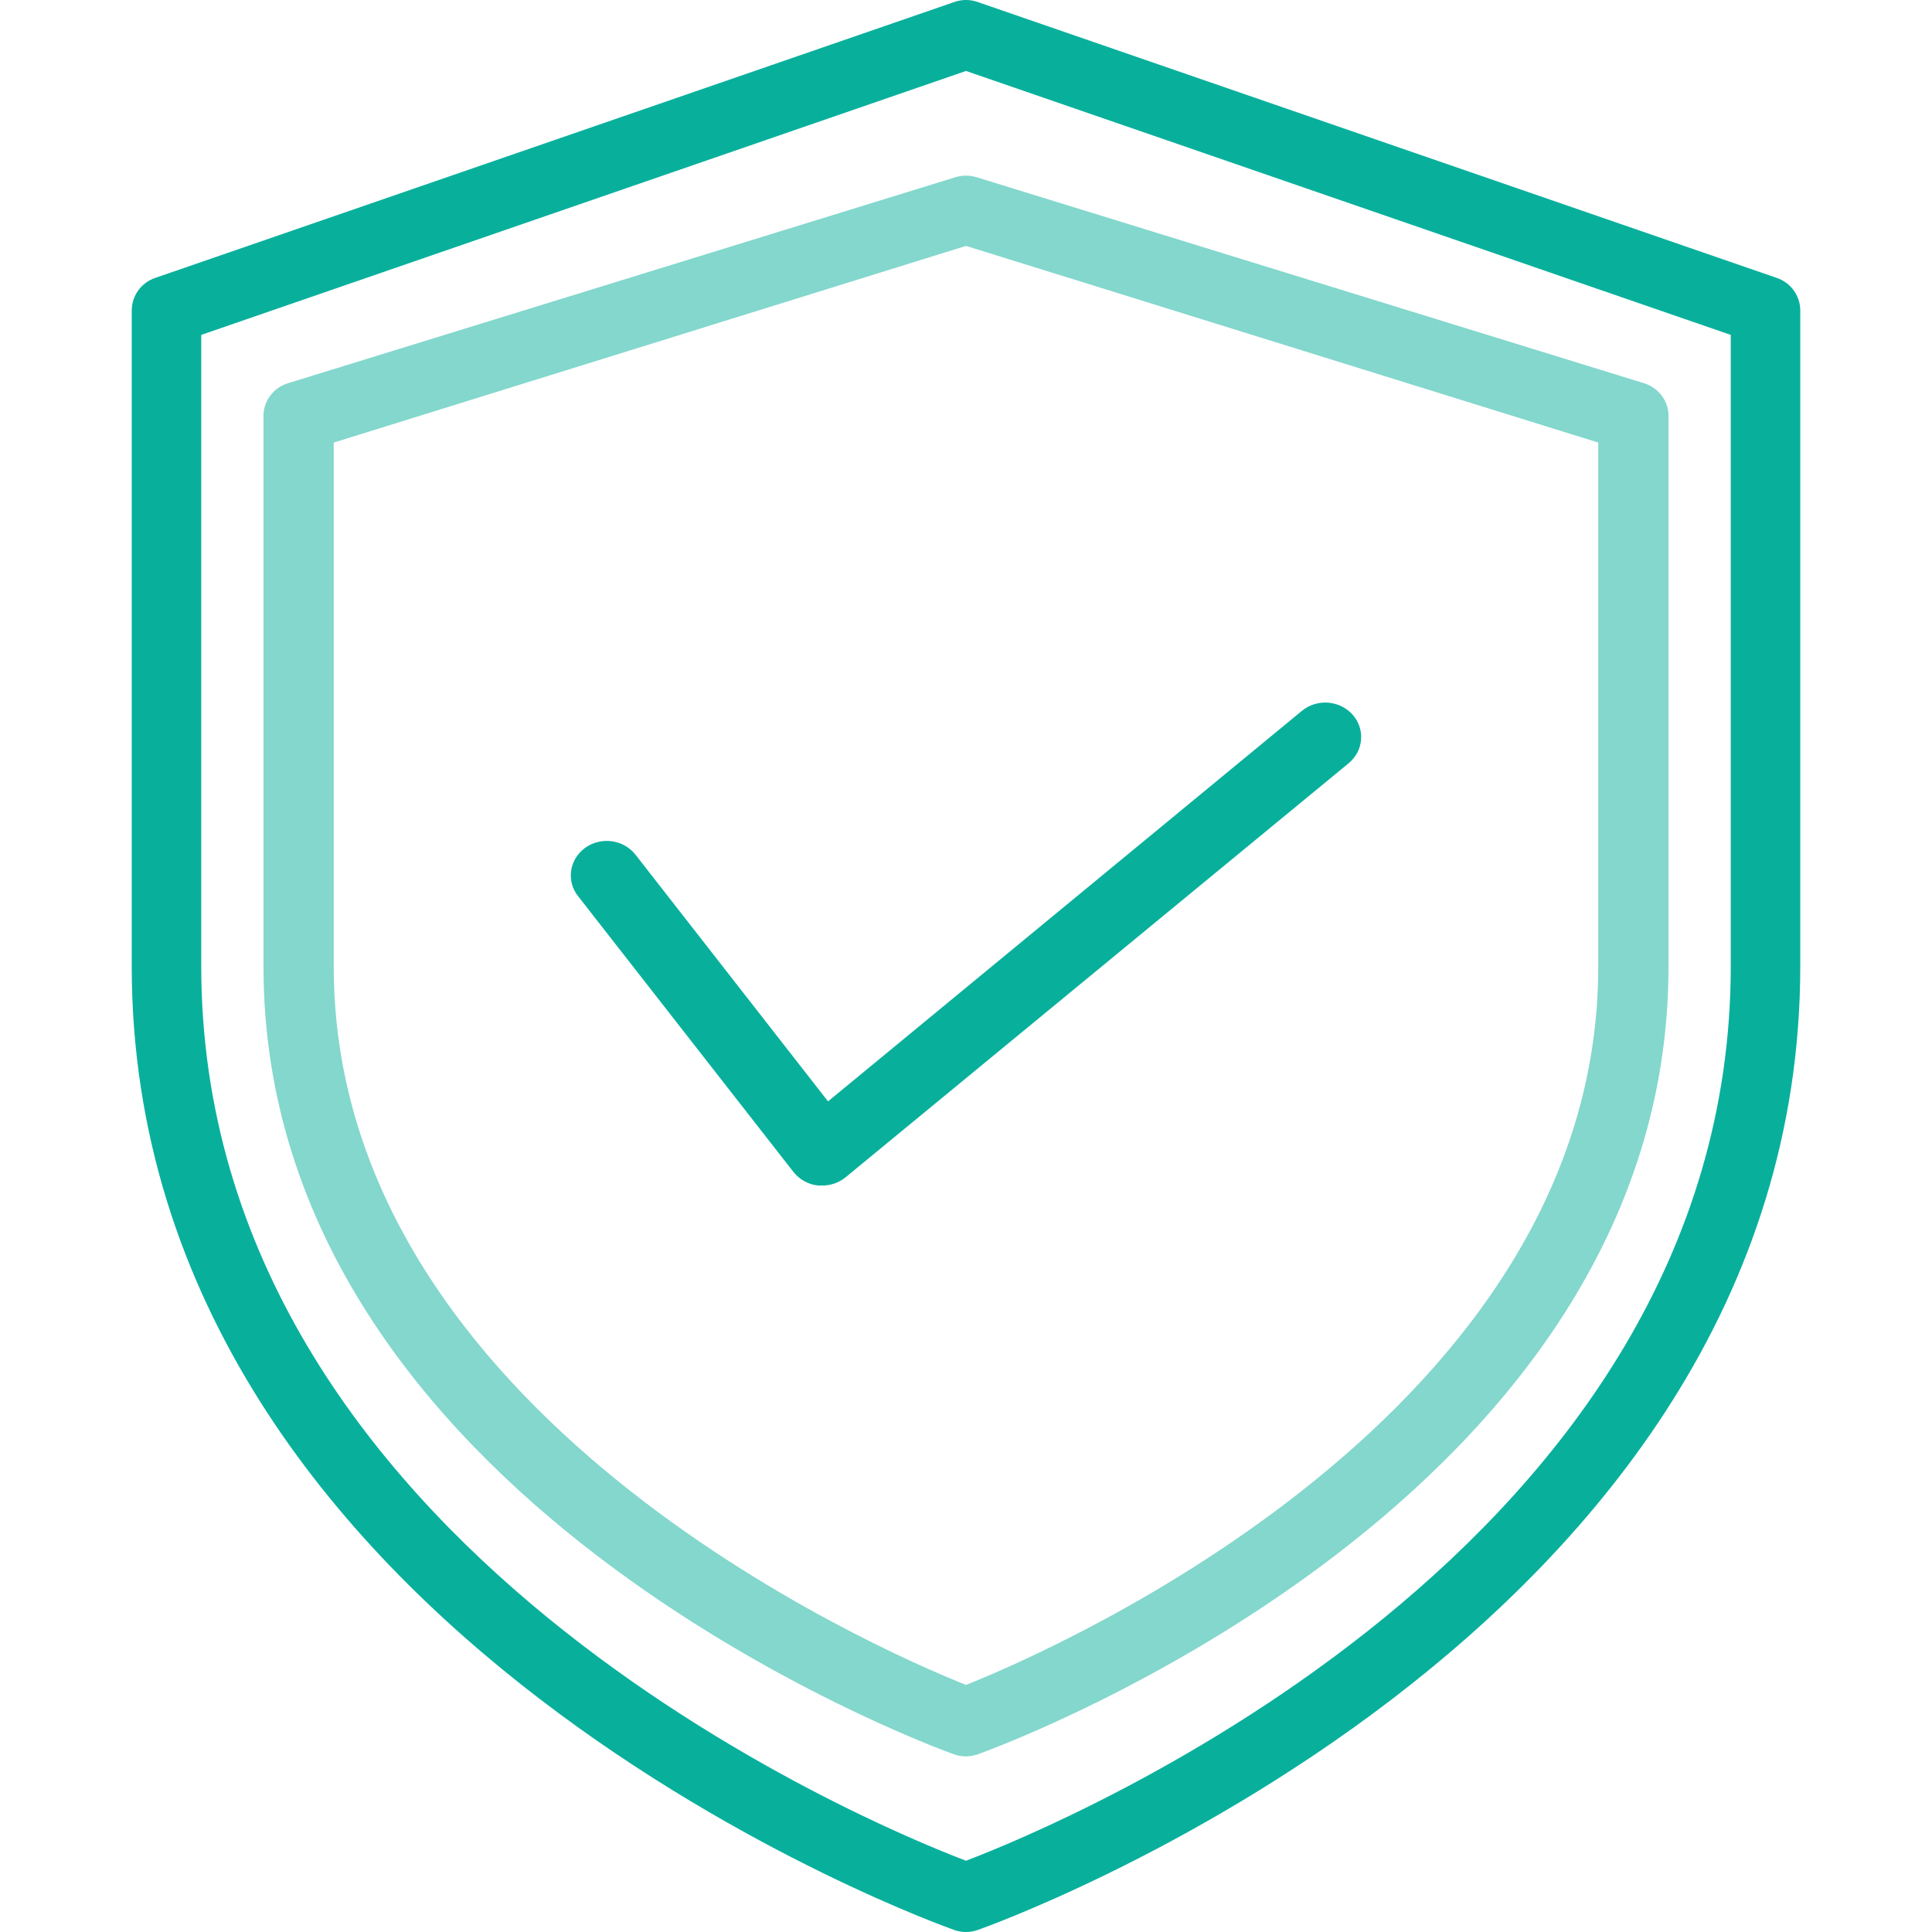 <svg width="44" height="44" viewBox="0 0 44 44" fill="none" xmlns="http://www.w3.org/2000/svg">
<path d="M40.47 6.331L22.261 0.044C22.092 -0.015 21.908 -0.015 21.739 0.044L3.53 6.331C3.376 6.384 3.242 6.484 3.147 6.616C3.052 6.749 3.001 6.907 3 7.069V22C3 37.316 21.549 43.893 21.739 43.956C21.908 44.015 22.092 44.015 22.261 43.956C22.451 43.893 41 37.316 41 22V7.069C40.999 6.907 40.948 6.749 40.853 6.616C40.758 6.484 40.624 6.384 40.47 6.331ZM39.417 22C39.417 35.233 24.193 41.544 22 42.377C19.807 41.544 4.583 35.233 4.583 22V7.627L22 1.616L39.417 7.627V22Z" fill="#08B09C"/>
<path opacity="0.5" d="M21.76 4.036L6.561 8.727C6.392 8.778 6.246 8.883 6.145 9.025C6.043 9.166 5.993 9.336 6.001 9.509V22.017C6.001 34.151 21.08 39.718 21.72 39.952C21.898 40.016 22.094 40.016 22.272 39.952C22.92 39.718 37.999 34.151 37.999 22.017V9.509C38.007 9.336 37.957 9.166 37.855 9.025C37.754 8.883 37.608 8.778 37.439 8.727L22.24 4.036C22.084 3.988 21.916 3.988 21.76 4.036ZM36.399 10.079V22.017C36.399 32.181 24.024 37.568 22 38.373C19.976 37.568 7.601 32.181 7.601 22.017V10.079L22 5.6L36.399 10.079Z" fill="#08B09C"/>
<path d="M14.473 19.465C14.342 19.298 14.149 19.188 13.934 19.159C13.719 19.129 13.501 19.183 13.327 19.308C13.154 19.433 13.039 19.619 13.008 19.825C12.977 20.032 13.033 20.241 13.164 20.408L18.073 26.694C18.14 26.779 18.225 26.85 18.322 26.903C18.419 26.956 18.526 26.989 18.637 27H18.727C18.922 27 19.111 26.933 19.259 26.811L30.714 17.383C30.795 17.316 30.862 17.234 30.911 17.142C30.96 17.05 30.989 16.95 30.997 16.847C31.006 16.744 30.993 16.64 30.96 16.542C30.927 16.444 30.873 16.354 30.804 16.275C30.734 16.197 30.648 16.132 30.553 16.085C30.457 16.039 30.352 16.01 30.245 16.002C30.138 15.994 30.031 16.007 29.928 16.039C29.826 16.071 29.732 16.122 29.65 16.189L18.858 25.083L14.473 19.465Z" fill="#08B09C"/>
</svg>
